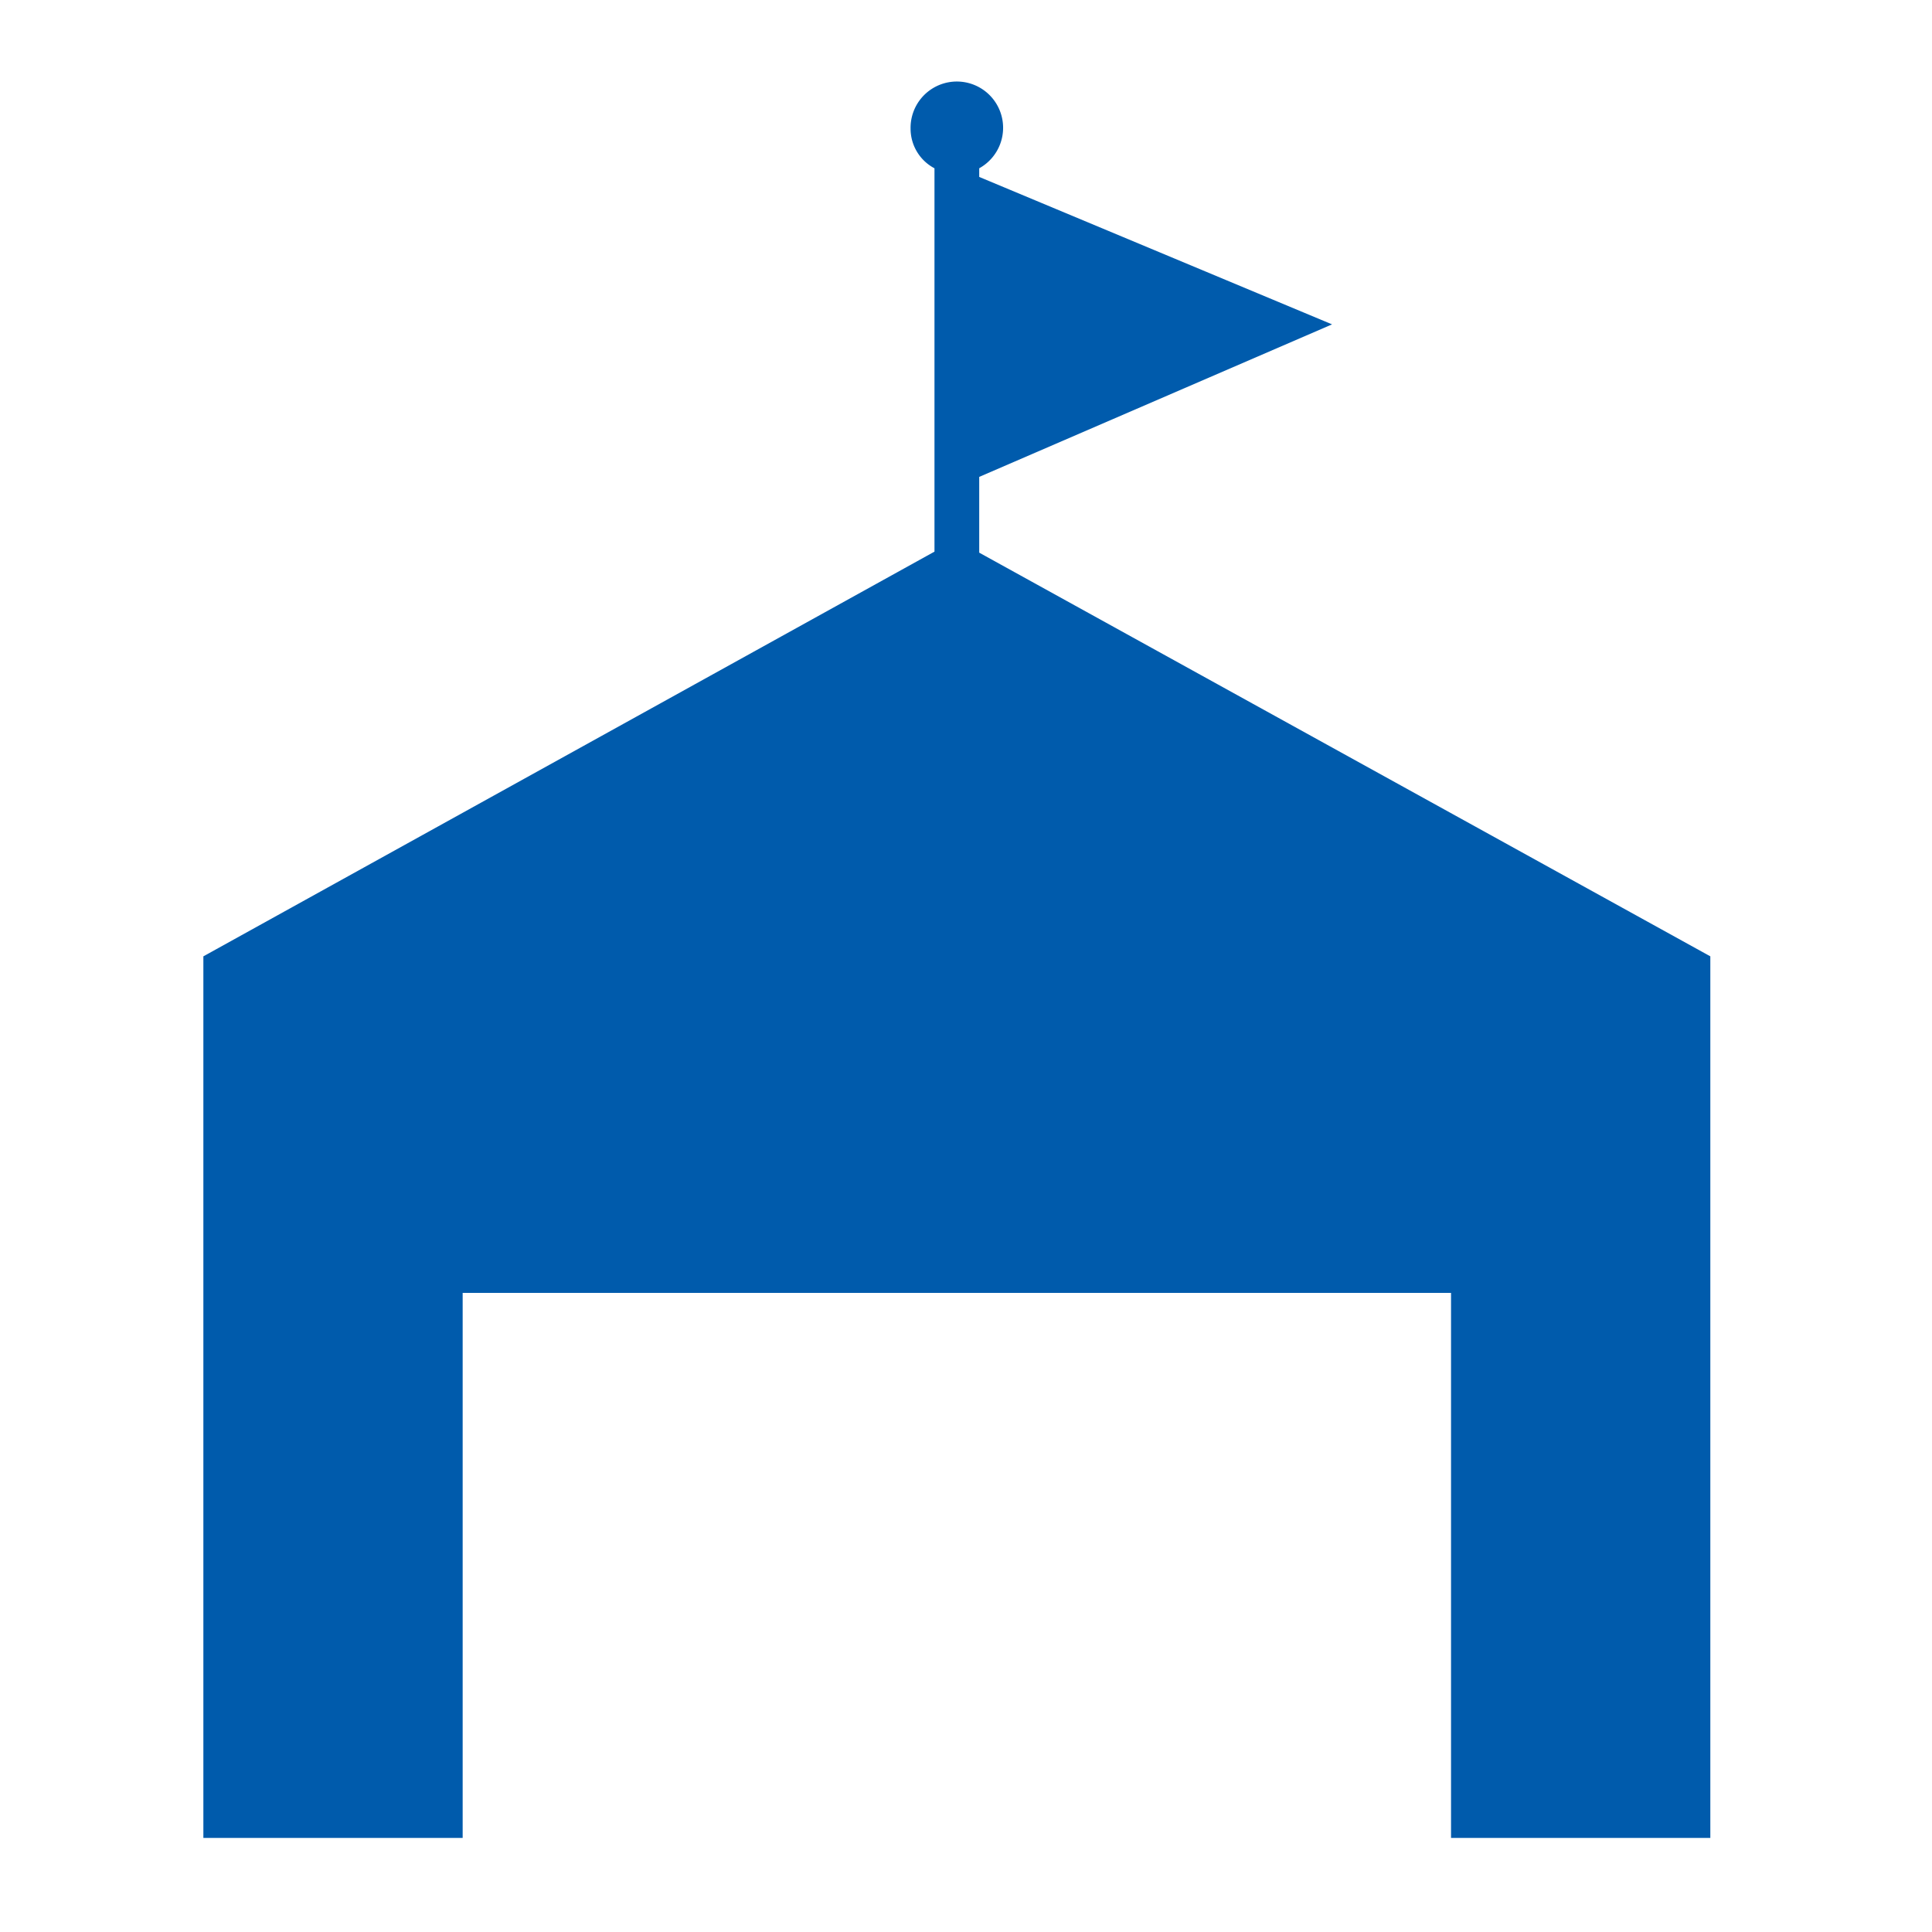 <svg xmlns="http://www.w3.org/2000/svg" viewBox="0 0 38 38"><defs><style>.cls-1{fill:#005bac;}</style></defs><title>アートボード 9 のコピー 4</title><g id="PC"><path class="cls-1" d="M19.26,10.87V9.38l6.94-3L19.26,3.48V3.31a.91.91,0,1,0-1.35-.78.88.88,0,0,0,.47.78v7.54L4,18.81V36.15h5.1V25.43H28.54V36.15h5.1V18.81Z"/></g></svg>